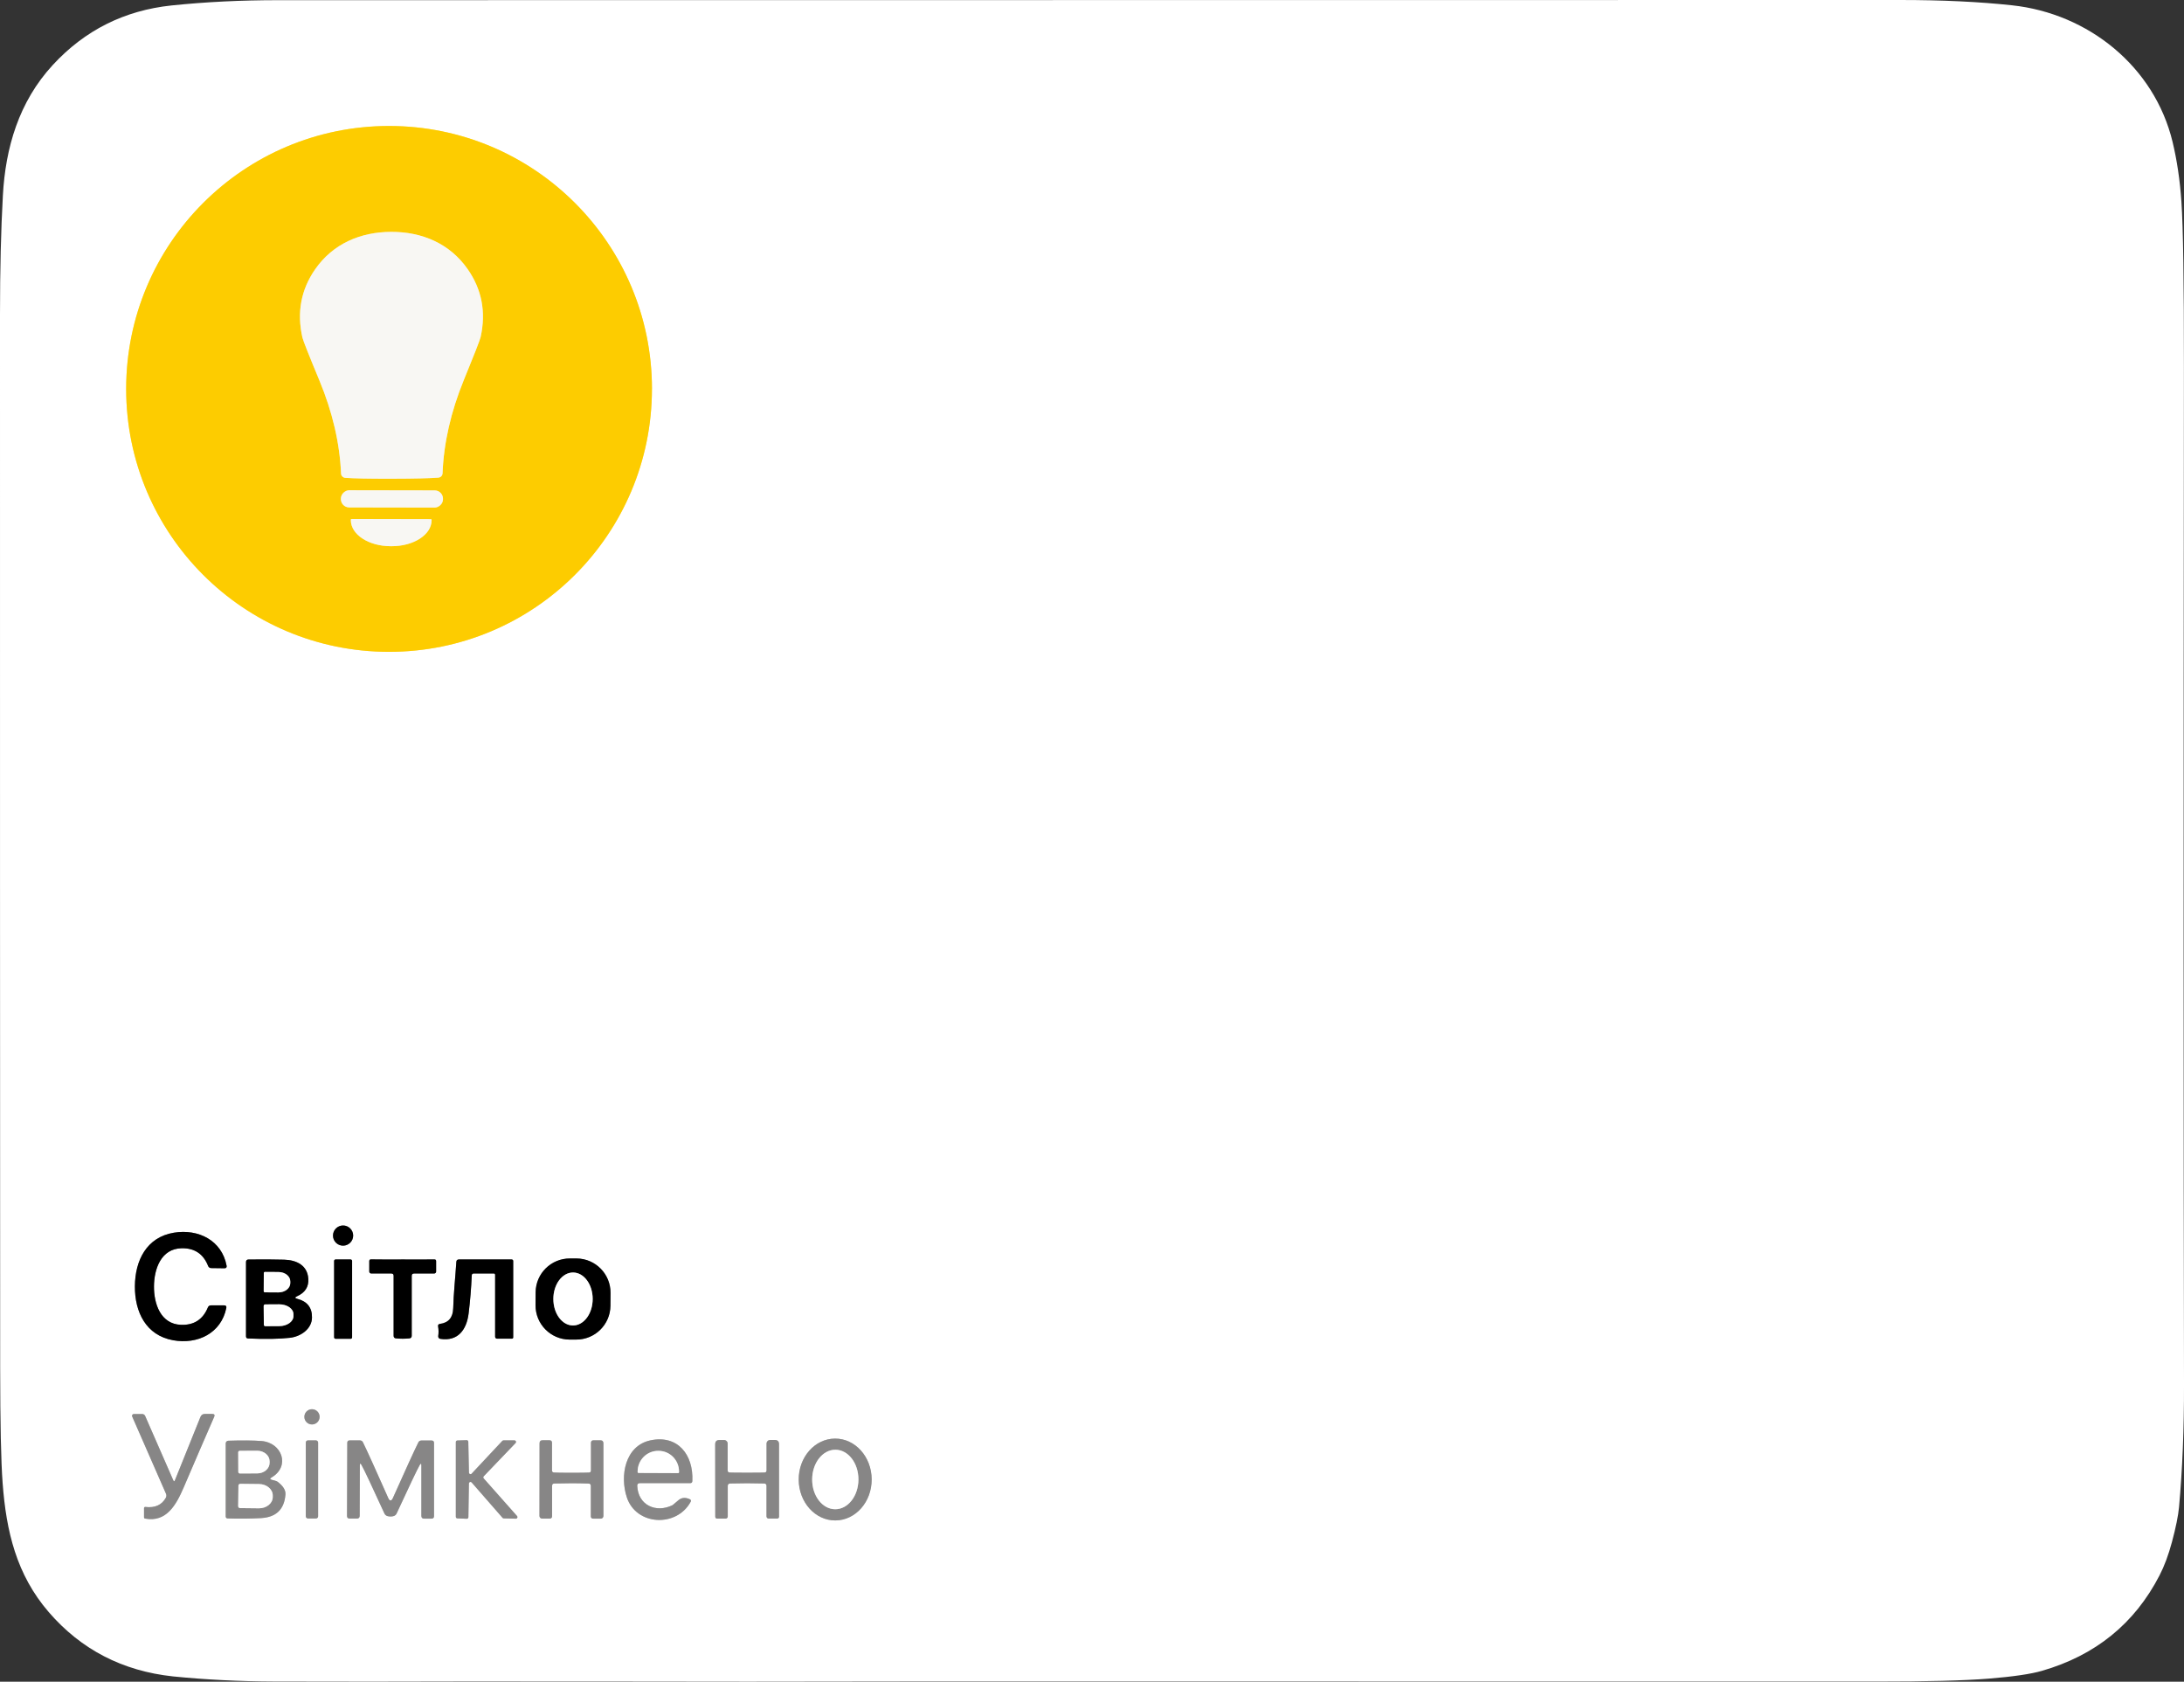 <?xml version="1.0" encoding="UTF-8"?>
<svg id="_Слой_1" data-name="Слой 1" xmlns="http://www.w3.org/2000/svg" viewBox="0 0 522.07 401.92">
  <rect x="0" y="0" width="522.07" height="401.92" fill="#333333" stroke="none"/>
  <defs>
    <style>
      .cls-1 {
        fill: #f8f7f3;
      }

      .cls-2 {
        fill: #fdcc00;
      }

      .cls-3 {
        fill: #fff;
      }

      .cls-4 {
        fill: #878686;
      }

      .cls-5 {
        stroke: #7c7c7a;
      }

      .cls-5, .cls-6, .cls-7 {
        fill: none;
        stroke-width: 2px;
      }

      .cls-6 {
        stroke: #fbe27a;
      }

      .cls-7 {
        stroke: #c0bfbd;
      }
    </style>
  </defs>
  <g>
    <path class="cls-6" d="M155.84,92.95c0-34.71-28.13-62.84-62.84-62.84-34.71,0-62.84,28.13-62.84,62.84s28.13,62.84,62.84,62.84,62.84-28.13,62.84-62.84" vector-effect="non-scaling-stroke"/>
    <path class="cls-5" d="M84.42,295.3c0-1.33-1.08-2.41-2.41-2.41s-2.41,1.08-2.41,2.41c0,1.33,1.08,2.41,2.41,2.41s2.41-1.08,2.41-2.41h0" vector-effect="non-scaling-stroke"/>
    <path class="cls-5" d="M32.24,307.41c-.04,6.13,2.62,11.75,9.16,12.91,5.82,1.04,11.47-1.68,12.69-7.72,.08-.41-.09-.62-.51-.62h-3.15c-.36,0-.61,.17-.75,.5-1.18,2.87-3.32,4.26-6.41,4.15-4.91-.17-6.5-5.06-6.47-9.19,.02-4.14,1.68-9.01,6.59-9.11,3.09-.07,5.21,1.34,6.35,4.23,.14,.33,.39,.5,.75,.51l3.15,.04c.42,0,.59-.2,.52-.61-1.15-6.06-6.76-8.85-12.59-7.89-6.56,1.08-9.29,6.66-9.33,12.8" vector-effect="non-scaling-stroke"/>
    <path class="cls-5" d="M145.95,309c.03-4.51-3.6-8.19-8.1-8.22h-1.58c-4.51-.04-8.19,3.59-8.22,8.09h0s-.02,3.06-.02,3.06c-.03,4.51,3.6,8.19,8.1,8.22h1.58c4.51,.04,8.19-3.59,8.22-8.09h0s.02-3.06,.02-3.06" vector-effect="non-scaling-stroke"/>
    <path class="cls-5" d="M71.02,309.8c1.91-.86,2.81-2.25,2.68-4.18-.2-3.18-2.75-4.47-5.77-4.56-2.49-.07-5.33-.08-8.53-.04-.39,0-.59,.21-.59,.6v17.77c0,.31,.16,.48,.47,.5,4.11,.18,7.45,.13,10.02-.16,2.56-.29,5.24-2.08,5.28-4.83,.04-2.37-1.13-3.87-3.5-4.48-.62-.15-.64-.36-.06-.62" vector-effect="non-scaling-stroke"/>
    <path class="cls-5" d="M84.17,301.36c0-.19-.16-.35-.35-.35h-3.6c-.19,0-.35,.16-.35,.35h0v18.26c0,.19,.16,.35,.35,.35h3.6c.19,0,.35-.16,.35-.35h0v-18.26" vector-effect="non-scaling-stroke"/>
    <path class="cls-5" d="M96.26,319.95c.53,0,1.05-.03,1.58-.08,.39-.03,.58-.25,.58-.64v-14.29c0-.39,.19-.58,.58-.58h4.8c.25,0,.45-.2,.45-.45h0v-2.49c0-.29-.14-.43-.43-.42-2.16,.03-4.68,.03-7.56,.01-2.87,.02-5.39,.01-7.55-.02-.29,0-.43,.13-.43,.42v2.49c0,.25,.19,.45,.44,.45h4.8c.39,.01,.58,.2,.58,.59v14.29c-.01,.39,.18,.61,.57,.64,.53,.05,1.06,.08,1.59,.08" vector-effect="non-scaling-stroke"/>
    <path class="cls-5" d="M118.36,304.7v14.79c0,.25,.21,.45,.46,.45h3.53c.22,0,.33-.11,.33-.33v-18.25c0-.19-.16-.35-.36-.35h-12.63c-.37,0-.57,.19-.6,.56-.25,3.86-.66,7.57-.75,11.09-.06,2.23-1.12,3.48-3.17,3.75-.36,.05-.51,.25-.44,.61,.13,.75,.14,1.52,.03,2.31-.04,.31,.17,.6,.48,.65,4.24,.67,6.3-2.19,6.78-6.05,.37-3.02,.62-6.06,.75-9.11,.01-.31,.17-.46,.48-.46h4.77c.23,0,.34,.11,.34,.34" vector-effect="non-scaling-stroke"/>
    <path class="cls-7" d="M76.4,338.62c0-1.01-.81-1.82-1.82-1.82h0c-1.01,0-1.82,.81-1.82,1.82h0c0,1.01,.81,1.82,1.82,1.82h0c1.01,0,1.82-.81,1.82-1.82h0" vector-effect="non-scaling-stroke"/>
    <path class="cls-7" d="M41.42,353.78l-6.73-15.38c-.12-.27-.39-.45-.69-.45h-2.01c-.24,0-.43,.2-.43,.43,0,.06,.01,.11,.04,.17l8.08,18.45c.14,.32,.12,.69-.06,1-.97,1.71-2.6,2.43-4.88,2.16-.15-.02-.28,.08-.31,.23,0,.01,0,.03,0,.04v2.19c0,.19,.09,.29,.27,.32,5.08,.93,7.41-3.24,9.25-7.54,2.65-6.19,5.06-11.78,7.24-16.76,.21-.47,.05-.71-.47-.71h-1.74c-.52,0-.88,.24-1.07,.73l-6.09,15.11c-.13,.33-.26,.33-.4,.01" vector-effect="non-scaling-stroke"/>
    <path class="cls-7" d="M152.93,354.47h12.03c.34,0,.52-.17,.53-.51,.29-6.33-3.53-11.09-10-9.72-6.11,1.29-7.36,8.53-5.65,13.64,2.24,6.75,11.86,7.21,15.23,1.08,.17-.31,.1-.53-.23-.67-1.05-.46-1.94-.37-2.69,.27-.87,.76-1.34,1.15-1.39,1.17-3.94,1.94-8.24,.04-8.44-4.62-.01-.43,.19-.64,.61-.64" vector-effect="non-scaling-stroke"/>
    <path class="cls-7" d="M199.7,363.38c4.82-.03,8.7-4.42,8.67-9.83h0c-.03-5.4-3.96-9.76-8.77-9.73-4.82,.03-8.7,4.42-8.67,9.83h0c.03,5.4,3.96,9.76,8.77,9.73h0" vector-effect="non-scaling-stroke"/>
    <path class="cls-7" d="M64.92,353.11c4.55-2.66,2.51-8.33-2.42-8.71-1.95-.15-4.59-.18-7.92-.07-.34,.02-.61,.29-.61,.63v17.5c0,.24,.19,.43,.43,.44,2.65,.09,5.32,.07,8.02-.08,3.6-.21,5.54-2.08,5.82-5.62,.09-1.04-.55-2.07-1.9-3.08-.13-.09-.35-.18-.68-.27-.28-.07-.5-.13-.66-.17-.49-.13-.51-.32-.08-.57" vector-effect="non-scaling-stroke"/>
    <path class="cls-7" d="M76.05,344.76c0-.28-.23-.51-.51-.51h-1.92c-.28,0-.51,.23-.51,.51h0v17.64c0,.28,.23,.51,.51,.51h1.92c.28,0,.51-.23,.51-.51h0v-17.64" vector-effect="non-scaling-stroke"/>
    <path class="cls-7" d="M93.36,362.43c.27,0,.51-.02,.73-.09,.33-.1,.57-.31,.72-.62,3.1-6.71,4.94-10.56,5.51-11.56,.27-.47,.41-.44,.41,.11v12.01c0,.45,.22,.67,.66,.67h1.75c.41,0,.61-.2,.61-.61v-17.48c0-.39-.19-.58-.57-.58h-2.43c-.35,0-.6,.15-.75,.46-1.04,2.11-3.07,6.55-6.1,13.33-.17,.36-.35,.54-.54,.54s-.37-.18-.53-.54c-3.01-6.79-5.03-11.24-6.06-13.35-.15-.31-.4-.46-.75-.46h-2.43c-.38-.01-.57,.18-.57,.57l-.06,17.48c0,.41,.2,.61,.61,.61h1.75c.44,0,.66-.21,.66-.66l.04-12.01c0-.55,.14-.58,.41-.11,.57,1,2.4,4.86,5.47,11.58,.15,.31,.39,.52,.72,.62,.22,.07,.47,.1,.74,.09" vector-effect="non-scaling-stroke"/>
    <path class="cls-7" d="M112.75,352.2c-.14,.15-.38,.17-.54,.02-.08-.07-.12-.17-.12-.27l-.15-7.38c0-.21-.18-.38-.39-.37h0l-2.22,.07c-.21,0-.37,.17-.37,.38v17.86c0,.21,.16,.37,.37,.38l2.23,.09c.21,.01,.39-.15,.4-.36,0,0,0-.01,0-.02l.12-8.05c0-.21,.18-.38,.39-.37,.11,0,.21,.05,.28,.13l7.38,8.45c.07,.08,.17,.13,.28,.13l2.89,.07c.21,0,.38-.17,.38-.38,0-.09-.03-.18-.09-.25l-7.97-8.99c-.13-.15-.12-.37,0-.51l7.61-7.94c.15-.15,.15-.39,0-.54-.07-.07-.17-.11-.27-.11h-2.62c-.1,.01-.2,.06-.27,.13l-7.33,7.83" vector-effect="non-scaling-stroke"/>
    <path class="cls-7" d="M136.61,354.49c1.24,0,2.6,.02,4.07,.07,.37,0,.56,.2,.56,.58v7.3c0,.28,.23,.51,.52,.51h1.86c.34,0,.62-.28,.62-.62v-17.38c0-.48-.24-.72-.73-.72h-1.63c-.41,0-.61,.2-.61,.6v6.59c0,.33-.16,.5-.48,.52-.51,.03-1.91,.05-4.18,.05-2.27,0-3.67-.02-4.18-.06-.32-.02-.48-.19-.48-.52v-6.59c0-.4-.2-.6-.61-.6h-1.63c-.49,0-.73,.24-.73,.72l-.02,17.38c0,.34,.28,.62,.62,.62h1.86c.29,0,.52-.23,.52-.51h0s.01-7.3,.01-7.3c0-.38,.19-.57,.56-.58,1.47-.04,2.83-.06,4.08-.06" vector-effect="non-scaling-stroke"/>
    <path class="cls-7" d="M178.61,354.49c1.26,0,2.61,.02,4.06,.06,.38,.01,.57,.21,.57,.58v7.29c0,.28,.22,.51,.5,.51h2.02c.31,0,.47-.16,.47-.48v-17.28c0-.68-.34-1.02-1.01-1.02h-1.1c-.48,0-.87,.39-.87,.87v6.4c0,.32-.16,.49-.48,.51-.47,.03-1.86,.04-4.17,.04s-3.69-.01-4.16-.04c-.32-.01-.48-.18-.48-.5v-6.4c0-.48-.4-.87-.88-.87h-1.1c-.67,0-1.01,.34-1.01,1.02l.02,17.28c0,.32,.16,.48,.47,.48h2.02c.28,0,.5-.23,.5-.51h0s0-7.29,0-7.29c0-.37,.19-.57,.57-.59,1.45-.04,2.8-.06,4.07-.06" vector-effect="non-scaling-stroke"/>
    <path class="cls-6" d="M93.65,114.41c5.42-.01,9.13-.1,11.13-.26,.55-.04,.98-.48,1-1.03,.29-7.27,1.98-14.69,5.07-22.26,2.54-6.19,3.88-9.63,4.03-10.31,1.33-5.98,.29-11.4-3.12-16.26-4.28-6.11-10.91-8.89-18.24-8.87-7.33,0-13.94,2.82-18.2,8.95-3.38,4.88-4.39,10.31-3.04,16.28,.15,.68,1.5,4.11,4.07,10.29,3.13,7.55,4.86,14.96,5.17,22.23,.02,.55,.46,.99,1.01,1.03,2,.15,5.71,.22,11.12,.21" vector-effect="non-scaling-stroke"/>
    <path class="cls-6" d="M105.9,119.19c0-1.09-.88-1.98-1.98-1.98l-20.44-.04c-1.09,0-1.98,.88-1.98,1.98h0s0,.14,0,.14c0,1.09,.88,1.98,1.98,1.98h0l20.44,.04c1.09,0,1.98-.88,1.98-1.98v-.14" vector-effect="non-scaling-stroke"/>
    <path class="cls-6" d="M103.01,124.08l-18.98-.04c-.09,0-.16,.07-.16,.16v.11c0,3.43,4.24,6.22,9.5,6.23h.26c5.26,.01,9.53-2.76,9.54-6.19h0v-.11c0-.09-.07-.16-.16-.16h0" vector-effect="non-scaling-stroke"/>
    <path class="cls-5" d="M136.96,316.79c2.6,0,4.7-2.83,4.71-6.32,0-3.5-2.09-6.33-4.69-6.34h0c-2.6,0-4.7,2.83-4.71,6.32,0,3.5,2.09,6.33,4.69,6.34h0" vector-effect="non-scaling-stroke"/>
    <path class="cls-5" d="M63.06,304.25l-.02,4.36c0,.14,.12,.26,.26,.26l3.26,.02c1.55,0,2.82-.99,2.83-2.22v-.4c.01-1.24-1.24-2.25-2.8-2.26,0,0,0,0,0,0l-3.26-.02c-.14,0-.26,.12-.26,.26h0" vector-effect="non-scaling-stroke"/>
    <path class="cls-5" d="M63.03,312.11l.04,4.5c0,.2,.16,.36,.36,.36l3.34-.02c1.87-.01,3.39-1.09,3.38-2.41v-.44c0-1.32-1.53-2.38-3.41-2.37,0,0,0,0,0,0l-3.34,.02c-.2,0-.36,.16-.36,.36h0" vector-effect="non-scaling-stroke"/>
    <path class="cls-7" d="M152.64,352.03l9.46,.04c.12,0,.22-.1,.22-.22h0v-.12c.01-2.74-2.17-4.97-4.87-4.98h-.12c-2.7-.01-4.9,2.2-4.91,4.94v.12c0,.12,.1,.22,.22,.22h0" vector-effect="non-scaling-stroke"/>
    <path class="cls-7" d="M199.64,360.7c3.05,.02,5.55-3.15,5.57-7.08,.02-3.93-2.44-7.12-5.49-7.14h0c-3.05-.02-5.55,3.15-5.57,7.08-.02,3.93,2.44,7.12,5.49,7.14h0" vector-effect="non-scaling-stroke"/>
    <path class="cls-7" d="M56.94,347.11l.02,4.68c0,.2,.17,.37,.37,.37l4.17-.02c1.63,0,2.96-1.15,2.95-2.54,0,0,0,0,0,0v-.36c-.01-1.39-1.34-2.52-2.97-2.51l-4.17,.02c-.2,0-.37,.17-.37,.37h0" vector-effect="non-scaling-stroke"/>
    <path class="cls-7" d="M56.99,355.08l-.06,4.9c0,.25,.2,.45,.45,.45l4.5,.05c1.82,.02,3.3-1.18,3.32-2.67,0,0,0,0,0,0v-.38c.01-1.49-1.45-2.72-3.26-2.74l-4.5-.05c-.25,0-.45,.2-.45,.45h0" vector-effect="non-scaling-stroke"/>
  </g>
  <path class="cls-3" d="M267.46,401.87h-47.73s-40.81,.05-40.81,.05l-27.63-.03-39.33-.02c-15.49,.05-30.97,.06-46.46,.01-8.14-.03-16.19-.43-24.14-1.22-12.07-1.29-21.98-6.42-29.71-15.37-7.73-8.96-10.17-19.34-11.02-30.84-.39-5.16-.58-14.33-.59-27.51C0,258.47,0,174.56,0,75.19,0,64.43,.23,54.93,.69,46.69c.62-11.33,3.79-22.34,11.93-31.16C20.28,7.22,29.76,2.48,41.03,1.3,49.15,.46,57.64,.04,66.52,.04c163.69-.03,292.94-.04,387.75-.04,9.95,0,18.85,.42,26.72,1.27,18.25,1.97,34.01,14.65,38.35,32.65,1.05,4.37,1.76,9.13,2.11,14.27,.42,6.19,.62,19.36,.6,39.51-.1,104.12-.09,185.21,.02,243.26,.02,10.53-.38,20.28-1.19,29.25-.19,2.03-.75,4.82-1.7,8.36-.82,3.06-1.81,5.72-2.98,7.98-5.95,11.51-15.33,19.11-28.14,22.79-2.63,.76-6.82,1.37-12.56,1.84-5.93,.48-15.01,.72-27.24,.71-60.26-.02-120.52-.03-180.79-.02ZM155.84,92.95c0-34.71-28.13-62.84-62.84-62.84-34.71,0-62.84,28.13-62.84,62.84s28.13,62.84,62.84,62.84,62.84-28.13,62.84-62.84Zm-71.42,202.35c0-1.33-1.08-2.41-2.41-2.41s-2.41,1.08-2.41,2.41c0,1.33,1.08,2.41,2.41,2.41s2.41-1.08,2.41-2.41h0Zm-52.18,12.11c-.04,6.13,2.62,11.75,9.16,12.91,5.82,1.04,11.47-1.68,12.69-7.72,.08-.41-.09-.62-.51-.62h-3.15c-.36,0-.61,.17-.75,.5-1.18,2.87-3.32,4.26-6.41,4.15-4.91-.17-6.5-5.06-6.47-9.19,.02-4.14,1.68-9.01,6.59-9.11,3.09-.07,5.21,1.34,6.35,4.23,.14,.33,.39,.5,.75,.51l3.15,.04c.42,0,.59-.2,.52-.61-1.15-6.06-6.76-8.85-12.59-7.89-6.56,1.08-9.29,6.66-9.33,12.8Zm113.7,1.59c.03-4.51-3.6-8.19-8.1-8.22h-1.58c-4.51-.04-8.19,3.59-8.22,8.09h0s-.02,3.06-.02,3.06c-.03,4.51,3.6,8.19,8.1,8.22h1.58c4.51,.04,8.19-3.59,8.22-8.09h0s.02-3.06,.02-3.06Zm-74.93,.8c1.91-.86,2.81-2.25,2.68-4.18-.2-3.18-2.75-4.47-5.77-4.56-2.49-.07-5.33-.08-8.53-.04-.39,0-.59,.21-.59,.6v17.77c0,.31,.16,.48,.47,.5,4.11,.18,7.45,.13,10.02-.16,2.56-.29,5.24-2.08,5.28-4.83,.04-2.37-1.13-3.87-3.5-4.48-.62-.15-.64-.36-.06-.62Zm13.15-8.44c0-.19-.16-.35-.35-.35h-3.6c-.19,0-.35,.16-.35,.35h0v18.26c0,.19,.16,.35,.35,.35h3.6c.19,0,.35-.16,.35-.35h0v-18.26Zm12.1,18.59c.53,0,1.05-.03,1.58-.08,.39-.03,.58-.25,.58-.64v-14.29c0-.39,.19-.58,.58-.58h4.8c.25,0,.45-.2,.45-.45h0v-2.49c0-.29-.14-.43-.43-.42-2.16,.03-4.68,.03-7.56,.01-2.87,.02-5.39,.01-7.55-.02-.29,0-.43,.13-.43,.42v2.49c0,.25,.19,.45,.44,.45h4.8c.39,.01,.58,.2,.58,.59v14.29c-.01,.39,.18,.61,.57,.64,.53,.05,1.06,.08,1.59,.08Zm22.09-15.25v14.79c0,.25,.21,.45,.46,.45h3.53c.22,0,.33-.11,.33-.33v-18.25c0-.19-.16-.35-.36-.35h-12.63c-.37,0-.57,.19-.6,.56-.25,3.86-.66,7.57-.75,11.09-.06,2.23-1.12,3.48-3.17,3.75-.36,.05-.51,.25-.44,.61,.13,.75,.14,1.52,.03,2.31-.04,.31,.17,.6,.48,.65,4.24,.67,6.3-2.19,6.78-6.05,.37-3.02,.62-6.06,.75-9.11,.01-.31,.17-.46,.48-.46h4.77c.23,0,.34,.11,.34,.34Zm-41.96,33.92c0-1.01-.81-1.82-1.82-1.82h0c-1.01,0-1.82,.81-1.82,1.82h0c0,1.01,.81,1.82,1.82,1.82h0c1.01,0,1.82-.81,1.82-1.82h0Zm-34.97,15.16l-6.73-15.38c-.12-.27-.39-.45-.69-.45h-2.01c-.24,0-.43,.2-.43,.43,0,.06,.01,.11,.04,.17l8.08,18.45c.14,.32,.12,.69-.06,1-.97,1.71-2.6,2.43-4.88,2.16-.15-.02-.28,.08-.31,.23,0,.01,0,.03,0,.04v2.19c0,.19,.09,.29,.27,.32,5.08,.93,7.41-3.24,9.25-7.54,2.65-6.19,5.06-11.78,7.24-16.76,.21-.47,.05-.71-.47-.71h-1.74c-.52,0-.88,.24-1.07,.73l-6.09,15.11c-.13,.33-.26,.33-.4,.01Zm111.51,.69h12.03c.34,0,.52-.17,.53-.51,.29-6.33-3.53-11.09-10-9.72-6.11,1.29-7.36,8.53-5.65,13.64,2.24,6.75,11.86,7.21,15.23,1.08,.17-.31,.1-.53-.23-.67-1.05-.46-1.94-.37-2.69,.27-.87,.76-1.34,1.15-1.39,1.17-3.94,1.94-8.24,.04-8.44-4.62-.01-.43,.19-.64,.61-.64Zm46.76,8.91c4.82-.03,8.7-4.42,8.67-9.83h0c-.03-5.4-3.96-9.76-8.77-9.73-4.82,.03-8.7,4.42-8.67,9.83h0c.03,5.4,3.96,9.76,8.77,9.73h0Zm-134.78-10.27c4.55-2.66,2.51-8.33-2.42-8.71-1.95-.15-4.59-.18-7.92-.07-.34,.02-.61,.29-.61,.63v17.5c0,.24,.19,.43,.43,.44,2.65,.09,5.32,.07,8.02-.08,3.6-.21,5.54-2.08,5.82-5.62,.09-1.04-.55-2.07-1.9-3.08-.13-.09-.35-.18-.68-.27-.28-.07-.5-.13-.66-.17-.49-.13-.51-.32-.08-.57Zm11.13-8.35c0-.28-.23-.51-.51-.51h-1.92c-.28,0-.51,.23-.51,.51h0v17.64c0,.28,.23,.51,.51,.51h1.92c.28,0,.51-.23,.51-.51h0v-17.64Zm17.31,17.67c.27,0,.51-.02,.73-.09,.33-.1,.57-.31,.72-.62,3.1-6.71,4.94-10.56,5.51-11.56,.27-.47,.41-.44,.41,.11v12.01c0,.45,.22,.67,.66,.67h1.75c.41,0,.61-.2,.61-.61v-17.48c0-.39-.19-.58-.57-.58h-2.43c-.35,0-.6,.15-.75,.46-1.04,2.11-3.07,6.55-6.1,13.33-.17,.36-.35,.54-.54,.54s-.37-.18-.53-.54c-3.01-6.79-5.03-11.24-6.06-13.35-.15-.31-.4-.46-.75-.46h-2.43c-.38-.01-.57,.18-.57,.57l-.06,17.48c0,.41,.2,.61,.61,.61h1.75c.44,0,.66-.21,.66-.66l.04-12.01c0-.55,.14-.58,.41-.11,.57,1,2.4,4.86,5.47,11.58,.15,.31,.39,.52,.72,.62,.22,.07,.47,.1,.74,.09Zm19.39-10.23c-.14,.15-.38,.17-.54,.02-.08-.07-.12-.17-.12-.27l-.15-7.38c0-.21-.18-.38-.39-.37h0l-2.22,.07c-.21,0-.37,.17-.37,.38v17.86c0,.21,.16,.37,.37,.38l2.23,.09c.21,.01,.39-.15,.4-.36,0,0,0-.01,0-.02l.12-8.05c0-.21,.18-.38,.39-.37,.11,0,.21,.05,.28,.13l7.38,8.45c.07,.08,.17,.13,.28,.13l2.89,.07c.21,0,.38-.17,.38-.38,0-.09-.03-.18-.09-.25l-7.97-8.99c-.13-.15-.12-.37,0-.51l7.61-7.94c.15-.15,.15-.39,0-.54-.07-.07-.17-.11-.27-.11h-2.62c-.1,.01-.2,.06-.27,.13l-7.33,7.83Zm23.86,2.29c1.24,0,2.6,.02,4.07,.07,.37,0,.56,.2,.56,.58v7.3c0,.28,.23,.51,.52,.51h1.86c.34,0,.62-.28,.62-.62v-17.38c0-.48-.24-.72-.73-.72h-1.63c-.41,0-.61,.2-.61,.6v6.59c0,.33-.16,.5-.48,.52-.51,.03-1.91,.05-4.18,.05-2.27,0-3.67-.02-4.18-.06-.32-.02-.48-.19-.48-.52v-6.59c0-.4-.2-.6-.61-.6h-1.63c-.49,0-.73,.24-.73,.72l-.02,17.38c0,.34,.28,.62,.62,.62h1.86c.29,0,.52-.23,.52-.51h0s.01-7.3,.01-7.3c0-.38,.19-.57,.56-.58,1.47-.04,2.83-.06,4.08-.06Zm42,0c1.26,0,2.61,.02,4.06,.06,.38,.01,.57,.21,.57,.58v7.29c0,.28,.22,.51,.5,.51h2.02c.31,0,.47-.16,.47-.48v-17.28c0-.68-.34-1.02-1.01-1.02h-1.1c-.48,0-.87,.39-.87,.87v6.4c0,.32-.16,.49-.48,.51-.47,.03-1.86,.04-4.17,.04s-3.69-.01-4.16-.04c-.32-.01-.48-.18-.48-.5v-6.4c0-.48-.4-.87-.88-.87h-1.1c-.67,0-1.01,.34-1.01,1.02l.02,17.28c0,.32,.16,.48,.47,.48h2.02c.28,0,.5-.23,.5-.51h0s0-7.29,0-7.29c0-.37,.19-.57,.57-.59,1.45-.04,2.8-.06,4.07-.06Z"/>
  <path class="cls-2" d="M155.84,92.95c0,34.71-28.13,62.84-62.84,62.84s-62.84-28.13-62.84-62.84S58.3,30.11,93.01,30.11c34.71,0,62.84,28.13,62.84,62.84Zm-62.19,21.46c5.42-.01,9.13-.1,11.13-.26,.55-.04,.98-.48,1-1.03,.29-7.27,1.98-14.69,5.07-22.26,2.54-6.19,3.88-9.63,4.03-10.31,1.33-5.98,.29-11.4-3.12-16.26-4.28-6.11-10.91-8.89-18.24-8.87-7.33,0-13.94,2.82-18.2,8.95-3.38,4.88-4.39,10.31-3.04,16.28,.15,.68,1.5,4.11,4.07,10.29,3.13,7.55,4.86,14.96,5.17,22.23,.02,.55,.46,.99,1.01,1.03,2,.15,5.71,.22,11.12,.21Zm12.24,4.78c0-1.09-.88-1.98-1.98-1.98l-20.44-.04c-1.09,0-1.98,.88-1.98,1.98h0s0,.14,0,.14c0,1.09,.88,1.98,1.98,1.98h0l20.44,.04c1.09,0,1.98-.88,1.98-1.98v-.14Zm-2.89,4.89l-18.98-.04c-.09,0-.16,.07-.16,.16v.11c0,3.43,4.24,6.22,9.5,6.23h.26c5.26,.01,9.53-2.76,9.54-6.19h0v-.11c0-.09-.07-.16-.16-.16h0Z"/>
  <path class="cls-1" d="M93.53,55.42c7.33-.02,13.96,2.76,18.24,8.87,3.41,4.86,4.45,10.28,3.12,16.26-.15,.68-1.49,4.12-4.03,10.31-3.09,7.57-4.78,14.99-5.07,22.26-.02,.55-.45,.99-1,1.03-2,.16-5.71,.25-11.13,.26-5.41,.01-9.12-.06-11.12-.21-.55-.04-.99-.48-1.01-1.03-.31-7.27-2.04-14.68-5.17-22.23-2.57-6.18-3.92-9.61-4.07-10.29-1.35-5.97-.34-11.4,3.04-16.28,4.26-6.13,10.87-8.94,18.2-8.95Z"/>
  <rect class="cls-1" x="91.65" y="107.04" width="4.1" height="24.4" rx="1.98" ry="1.98" transform="translate(-25.71 212.73) rotate(-89.9)"/>
  <path class="cls-1" d="M103.01,124.08c.09,0,.16,.07,.16,.16h0v.11c0,3.43-4.28,6.2-9.54,6.19h-.26c-5.26-.01-9.51-2.8-9.5-6.23v-.11c0-.09,.07-.16,.16-.16l18.98,.04Z"/>
  <circle cx="82.01" cy="295.3" r="2.41"/>
  <path d="M36.81,307.44c-.03,4.13,1.56,9.02,6.47,9.19,3.09,.11,5.23-1.28,6.41-4.15,.14-.33,.39-.5,.75-.5h3.15c.42,0,.59,.21,.51,.62-1.22,6.04-6.87,8.76-12.69,7.72-6.54-1.16-9.2-6.78-9.16-12.91,.04-6.14,2.77-11.72,9.33-12.8,5.83-.96,11.44,1.83,12.59,7.89,.07,.41-.1,.62-.52,.61l-3.15-.04c-.36,0-.61-.18-.75-.51-1.14-2.89-3.26-4.3-6.35-4.23-4.91,.1-6.57,4.97-6.59,9.11Z"/>
  <path d="M145.92,312.06c-.03,4.51-3.71,8.13-8.22,8.1h-1.58c-4.51-.04-8.13-3.72-8.1-8.23h0l.02-3.06c.03-4.51,3.71-8.13,8.22-8.1h1.58c4.51,.04,8.13,3.72,8.1,8.23h0l-.02,3.06Zm-8.96,4.73c2.6,0,4.7-2.83,4.71-6.32,0-3.5-2.09-6.33-4.69-6.34h0c-2.6,0-4.7,2.83-4.71,6.32,0,3.5,2.09,6.33,4.69,6.34h0Z"/>
  <path d="M71.08,310.42c2.37,.61,3.54,2.11,3.5,4.48-.04,2.75-2.72,4.54-5.28,4.83-2.57,.29-5.91,.34-10.02,.16-.31-.02-.47-.19-.47-.5v-17.77c0-.39,.2-.59,.59-.6,3.2-.04,6.04-.03,8.53,.04,3.02,.09,5.57,1.38,5.77,4.56,.13,1.93-.77,3.32-2.68,4.18-.58,.26-.56,.47,.06,.62Zm-8.01-6.17l-.02,4.36c0,.14,.12,.26,.26,.26l3.26,.02c1.55,0,2.82-.99,2.83-2.22v-.4c.01-1.24-1.24-2.25-2.8-2.26,0,0,0,0,0,0l-3.26-.02c-.14,0-.26,.12-.26,.26h0Zm-.03,7.86l.04,4.5c0,.2,.16,.36,.36,.36l3.34-.02c1.87-.01,3.39-1.09,3.38-2.41v-.44c0-1.32-1.53-2.38-3.41-2.37,0,0,0,0,0,0l-3.34,.02c-.2,0-.36,.16-.36,.36h0Z"/>
  <rect x="79.87" y="301.01" width="4.3" height="18.96" rx=".35" ry=".35"/>
  <path d="M96.26,301.01c2.88,.02,5.4,.02,7.56-.01,.29,0,.43,.13,.43,.42v2.49c0,.25-.2,.45-.45,.45h-4.8c-.39,0-.58,.19-.58,.58v14.29c0,.39-.19,.61-.58,.64-.53,.05-1.05,.08-1.58,.08s-1.06-.03-1.59-.08c-.39-.03-.58-.25-.58-.64v-14.29c.01-.39-.18-.58-.57-.58h-4.8c-.25-.01-.45-.21-.45-.46h0v-2.49c0-.29,.15-.43,.44-.42,2.16,.03,4.68,.04,7.55,.02Z"/>
  <path d="M118.36,304.7c0-.23-.11-.34-.34-.34h-4.77c-.31,0-.47,.15-.48,.46-.13,3.05-.38,6.09-.75,9.11-.48,3.86-2.54,6.72-6.78,6.05-.31-.05-.52-.34-.48-.65,.11-.79,.1-1.56-.03-2.31-.07-.36,.08-.56,.44-.61,2.05-.27,3.11-1.52,3.17-3.75,.09-3.52,.5-7.23,.75-11.09,.03-.37,.23-.56,.6-.56h12.63c.2,0,.36,.16,.36,.35h0v18.25c0,.22-.11,.33-.33,.33h-3.53c-.25,0-.46-.2-.46-.45h0v-14.79Z"/>
  <path class="cls-3" d="M63.06,304.25c0-.14,.12-.26,.26-.26h0l3.26,.02c1.56,0,2.82,1.02,2.81,2.25,0,0,0,0,0,0v.4c-.01,1.23-1.28,2.23-2.83,2.22l-3.26-.02c-.14,0-.26-.12-.26-.26l.02-4.36Z"/>
  <ellipse class="cls-3" cx="136.98" cy="310.46" rx="6.33" ry="4.7" transform="translate(-173.72 446.89) rotate(-89.9)"/>
  <path class="cls-3" d="M63.03,312.11c0-.2,.16-.36,.36-.36h0l3.34-.02c1.88-.01,3.41,1.04,3.42,2.36,0,0,0,0,0,0v.44c0,1.32-1.51,2.4-3.38,2.41l-3.34,.02c-.2,0-.36-.16-.36-.36l-.04-4.5Z"/>
  <circle class="cls-4" cx="74.58" cy="338.62" r="1.82"/>
  <path class="cls-4" d="M41.42,353.78c.14,.32,.27,.32,.4-.01l6.09-15.11c.19-.49,.55-.73,1.07-.73h1.74c.52,0,.68,.24,.47,.71-2.18,4.98-4.59,10.57-7.24,16.76-1.84,4.3-4.17,8.47-9.25,7.54-.18-.03-.27-.13-.27-.32v-2.19c0-.15,.12-.27,.27-.27,.01,0,.03,0,.04,0,2.28,.27,3.91-.45,4.88-2.16,.18-.31,.2-.68,.06-1l-8.08-18.45c-.09-.22,0-.47,.22-.56,.05-.02,.11-.03,.17-.04h2.01c.3,0,.57,.18,.69,.45l6.73,15.38Z"/>
  <path class="cls-4" d="M152.33,355.11c.2,4.66,4.5,6.56,8.44,4.62,.05-.02,.52-.41,1.39-1.17,.75-.64,1.64-.73,2.69-.27,.33,.14,.4,.36,.23,.67-3.37,6.13-12.99,5.67-15.23-1.08-1.71-5.11-.46-12.35,5.65-13.64,6.47-1.37,10.29,3.39,10,9.72-.01,.34-.19,.51-.53,.51h-12.03c-.42,0-.62,.21-.61,.64Zm.31-3.08l9.46,.04c.12,0,.22-.1,.22-.22h0v-.12c.01-2.74-2.17-4.97-4.87-4.98h-.12c-2.7-.01-4.9,2.2-4.91,4.94v.12c0,.12,.1,.22,.22,.22h0Z"/>
  <path class="cls-4" d="M199.7,363.38c-4.82,.03-8.74-4.33-8.77-9.73h0c-.03-5.4,3.85-9.8,8.67-9.83h0c4.82-.03,8.74,4.33,8.77,9.73,.03,5.4-3.85,9.8-8.67,9.83h0Zm-.06-2.68c3.05,.02,5.55-3.15,5.57-7.08,.02-3.93-2.44-7.12-5.49-7.14h0c-3.05-.02-5.55,3.15-5.57,7.08-.02,3.93,2.44,7.12,5.49,7.14h0Z"/>
  <path class="cls-4" d="M64.99,353.68c.16,.04,.38,.1,.66,.17,.33,.09,.55,.18,.68,.27,1.35,1.01,1.99,2.04,1.9,3.08-.28,3.54-2.22,5.41-5.82,5.62-2.7,.15-5.37,.17-8.02,.08-.24-.01-.43-.2-.43-.44v-17.5c0-.34,.27-.61,.61-.63,3.33-.11,5.97-.08,7.92,.07,4.93,.38,6.97,6.05,2.42,8.71-.43,.25-.41,.44,.08,.57Zm-8.06-6.57l.02,4.68c0,.2,.17,.37,.37,.37l4.17-.02c1.63,0,2.96-1.15,2.95-2.54,0,0,0,0,0,0v-.36c-.01-1.39-1.34-2.52-2.97-2.51l-4.17,.02c-.2,0-.37,.17-.37,.37h0Zm.06,7.97l-.06,4.9c0,.25,.2,.45,.45,.45l4.5,.05c1.82,.02,3.3-1.18,3.32-2.67,0,0,0,0,0,0v-.38c.01-1.49-1.45-2.72-3.26-2.74l-4.5-.05c-.25,0-.45,.2-.45,.45h0Z"/>
  <rect class="cls-4" x="73.1" y="344.25" width="2.94" height="18.66" rx=".51" ry=".51"/>
  <path class="cls-4" d="M93.36,358.61c.19,0,.37-.18,.54-.54,3.03-6.78,5.06-11.22,6.1-13.33,.15-.31,.4-.46,.75-.46h2.43c.38,0,.57,.19,.57,.58v17.48c0,.41-.2,.61-.61,.61h-1.75c-.44,0-.66-.22-.66-.67v-12.01c0-.55-.14-.58-.41-.11-.57,1-2.41,4.85-5.51,11.56-.15,.31-.39,.52-.72,.62-.22,.07-.46,.1-.73,.09-.27,0-.52-.02-.74-.09-.33-.1-.57-.31-.72-.62-3.07-6.72-4.9-10.58-5.47-11.58-.27-.47-.41-.44-.41,.11l-.04,12.01c0,.45-.22,.67-.66,.67h-1.75c-.41,0-.61-.21-.61-.62l.06-17.48c0-.39,.19-.58,.57-.58h2.43c.35,0,.6,.16,.75,.47,1.03,2.11,3.05,6.56,6.06,13.35,.16,.36,.34,.54,.53,.54Z"/>
  <path class="cls-4" d="M112.75,352.2l7.33-7.83c.07-.07,.17-.12,.27-.12h2.62c.21-.01,.38,.16,.38,.37,0,.1-.04,.2-.11,.27l-7.61,7.94c-.13,.14-.14,.36,0,.51l7.97,8.99c.14,.16,.12,.4-.04,.54-.07,.06-.16,.09-.25,.09l-2.89-.07c-.11,0-.21-.05-.28-.13l-7.38-8.45c-.14-.16-.38-.18-.54-.04-.08,.07-.13,.17-.13,.28l-.12,8.05c0,.21-.17,.38-.38,.38,0,0-.01,0-.02,0l-2.23-.09c-.21,0-.37-.17-.37-.38v-17.86c0-.21,.16-.37,.37-.38l2.22-.07c.21,0,.38,.16,.39,.37h0s.15,7.38,.15,7.38c0,.21,.18,.38,.39,.37,.1,0,.2-.05,.27-.12Z"/>
  <path class="cls-4" d="M136.61,351.99c2.27,0,3.67-.02,4.18-.05,.32-.02,.48-.19,.48-.52v-6.59c0-.4,.2-.6,.61-.6h1.63c.49,0,.73,.24,.73,.72v17.38c0,.34-.28,.62-.62,.62h-1.86c-.29,0-.52-.23-.52-.51h0v-7.3c0-.38-.19-.57-.56-.58-1.47-.05-2.83-.07-4.07-.07-1.25,0-2.61,.02-4.08,.06-.37,0-.56,.2-.56,.58v7.3c0,.28-.24,.51-.53,.51h-1.86c-.34,0-.62-.28-.62-.62h0l.02-17.38c0-.48,.24-.72,.73-.72h1.63c.41,0,.61,.2,.61,.6v6.59c0,.33,.16,.5,.48,.52,.51,.04,1.91,.06,4.18,.06Z"/>
  <path class="cls-4" d="M178.59,351.97c2.31,0,3.7-.01,4.17-.04,.32-.02,.48-.19,.48-.51v-6.4c0-.48,.39-.87,.87-.87h1.1c.67,0,1.01,.34,1.01,1.02v17.28c0,.32-.16,.48-.47,.48h-2.02c-.28,0-.5-.23-.5-.51v-7.29c0-.37-.19-.57-.57-.58-1.45-.04-2.8-.06-4.06-.06-1.27,0-2.62,.02-4.07,.06-.38,.02-.57,.22-.57,.59v7.29c.01,.28-.21,.51-.49,.51h-2.02c-.31,0-.47-.16-.47-.48l-.02-17.28c0-.68,.34-1.02,1.01-1.02h1.1c.48,0,.87,.39,.87,.87v6.4c0,.32,.17,.49,.49,.5,.47,.03,1.85,.04,4.16,.04Z"/>
  <path class="cls-3" d="M56.94,347.11c0-.2,.17-.37,.37-.37h0l4.17-.02c1.63,0,2.96,1.12,2.97,2.51v.36c.01,1.4-1.31,2.54-2.94,2.55,0,0,0,0,0,0l-4.17,.02c-.2,0-.37-.17-.37-.37l-.02-4.68Z"/>
  <path class="cls-3" d="M152.64,352.03c-.12,0-.22-.1-.22-.22h0v-.12c.01-2.74,2.21-4.95,4.91-4.94h.12c2.7,.01,4.88,2.24,4.87,4.98h0v.12c0,.12-.1,.22-.22,.22h0l-9.46-.04Z"/>
  <ellipse class="cls-3" cx="199.67" cy="353.59" rx="7.11" ry="5.53" transform="translate(-154.96 551.41) rotate(-89.7)"/>
  <path class="cls-3" d="M56.99,355.08c0-.25,.2-.45,.45-.45h0l4.5,.05c1.81,.02,3.27,1.25,3.26,2.74v.38c-.01,1.5-1.5,2.7-3.31,2.68,0,0,0,0,0,0l-4.5-.05c-.25,0-.45-.2-.45-.45l.06-4.9Z"/>
</svg>